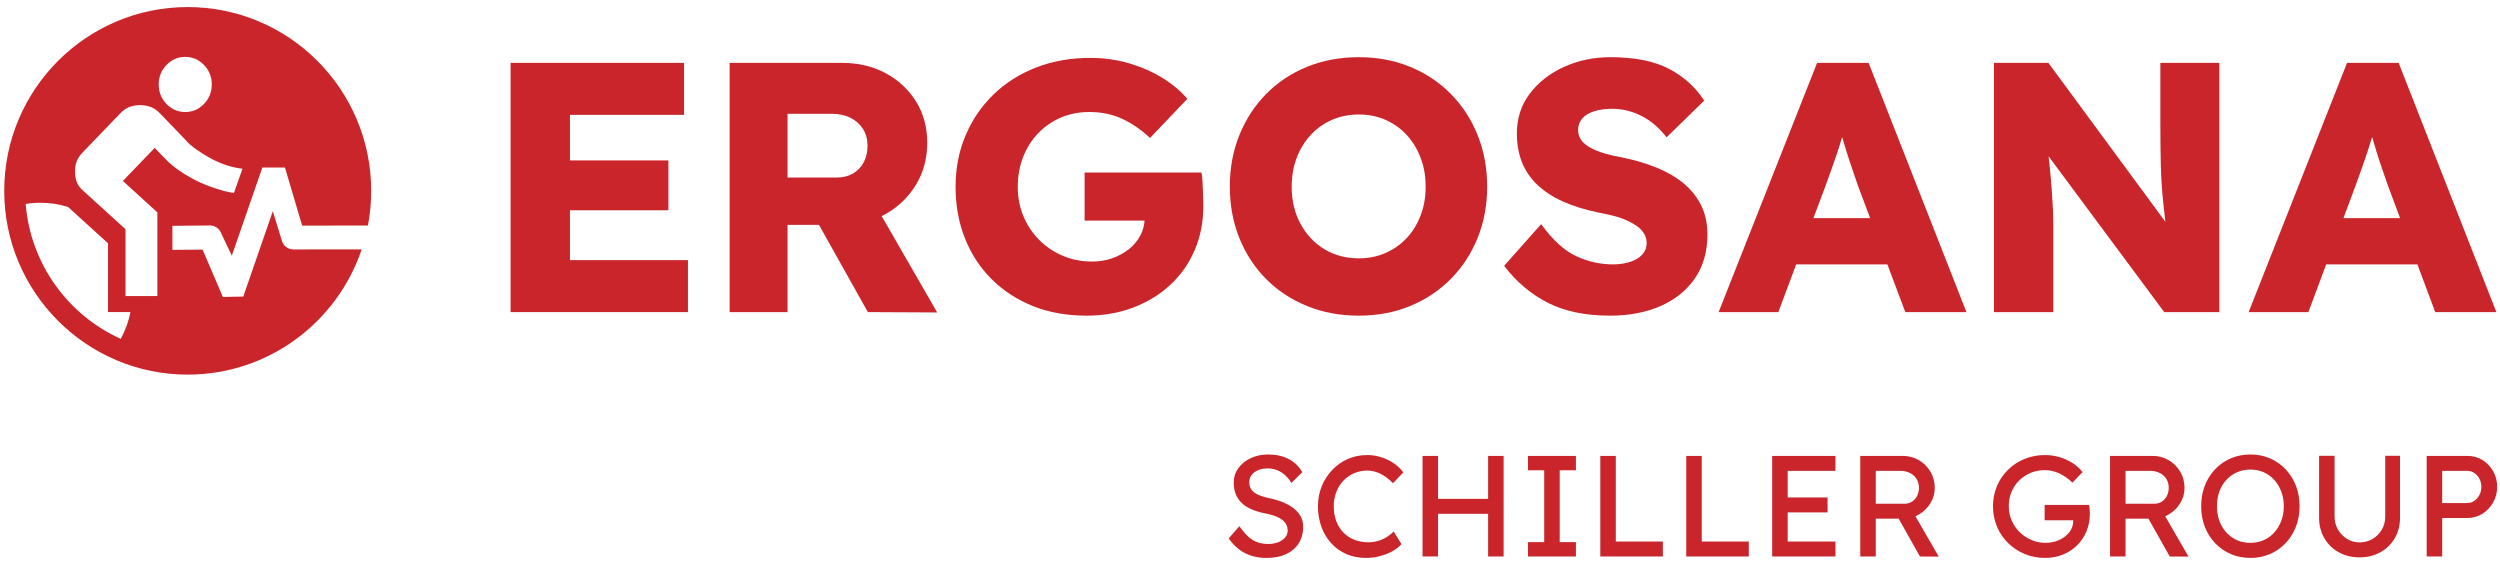 <?xml version="1.0" encoding="UTF-8" standalone="no"?>
<svg xmlns="http://www.w3.org/2000/svg" xmlns:xlink="http://www.w3.org/1999/xlink" xmlns:serif="http://www.serif.com/" width="100%" height="100%" viewBox="0 0 2304 520" version="1.1" xml:space="preserve" style="fill-rule:evenodd;clip-rule:evenodd;stroke-linejoin:round;stroke-miterlimit:2;">
    <g id="Logo-SCHILLER" transform="matrix(0.657,0,0,0.21,0,0)">
        <rect x="0" y="0" width="3507.87" height="2480.32" style="fill:none;"></rect>
        <g transform="matrix(1.524,0,0,4.776,-6120.71,-6700.24)">
            <g transform="matrix(6.613,-8.72267e-32,8.72267e-32,6.613,3258.08,-3226.94)">
                <path d="M273.95,730.764L265.604,730.764L265.604,724.085L281.88,724.085C281.946,724.449 281.996,724.942 282.029,725.57C282.061,726.196 282.086,726.798 282.102,727.375C282.119,727.953 282.127,728.406 282.127,728.735C282.127,730.979 281.723,733.031 280.915,734.896C280.106,736.759 278.969,738.367 277.502,739.719C276.034,741.07 274.31,742.118 272.331,742.86C270.353,743.601 268.209,743.973 265.901,743.973C263.129,743.973 260.632,743.528 258.405,742.638C256.179,741.746 254.258,740.494 252.642,738.878C251.026,737.261 249.789,735.366 248.932,733.189C248.074,731.012 247.645,728.637 247.645,726.065C247.645,723.492 248.107,721.117 249.03,718.94C249.954,716.763 251.249,714.867 252.914,713.251C254.58,711.635 256.558,710.382 258.851,709.491C261.143,708.601 263.657,708.156 266.394,708.156C268.275,708.156 270.064,708.403 271.763,708.897C273.462,709.392 275.011,710.069 276.413,710.926C277.815,711.783 278.977,712.756 279.9,713.844L274.706,719.286C273.52,718.165 272.241,717.283 270.873,716.64C269.503,715.996 267.962,715.675 266.246,715.675C264.828,715.675 263.518,715.931 262.314,716.443C261.11,716.953 260.054,717.679 259.147,718.618C258.24,719.558 257.539,720.664 257.045,721.933C256.55,723.203 256.302,724.58 256.302,726.065C256.302,727.549 256.566,728.917 257.094,730.17C257.622,731.424 258.356,732.521 259.296,733.461C260.236,734.401 261.332,735.135 262.586,735.662C263.84,736.19 265.192,736.454 266.643,736.454C267.665,736.454 268.613,736.296 269.488,735.984C270.361,735.67 271.137,735.241 271.813,734.697C272.488,734.152 273.015,733.51 273.395,732.767C273.715,732.141 273.9,731.473 273.95,730.764" style="fill:rgb(201,37,43);"></path>
            </g>
            <g transform="matrix(6.613,-8.72267e-32,8.72267e-32,6.613,3258.08,-3226.94)">
                <path d="M303.775,743.973C301.17,743.973 298.77,743.528 296.578,742.638C294.384,741.746 292.488,740.502 290.888,738.903C289.289,737.302 288.044,735.406 287.153,733.212C286.262,731.02 285.817,728.62 285.817,726.015C285.817,723.442 286.262,721.059 287.153,718.866C288.044,716.672 289.289,714.769 290.888,713.153C292.488,711.536 294.384,710.283 296.578,709.392C298.77,708.502 301.17,708.057 303.775,708.057C306.351,708.057 308.727,708.502 310.894,709.392C313.073,710.283 314.964,711.536 316.566,713.153C318.167,714.769 319.415,716.672 320.294,718.866C321.187,721.059 321.633,723.459 321.633,726.065C321.633,728.637 321.187,731.012 320.294,733.189C319.415,735.366 318.167,737.261 316.566,738.878C314.964,740.494 313.073,741.746 310.894,742.638C308.727,743.528 306.351,743.973 303.775,743.973ZM303.775,736.008C305.128,736.008 306.364,735.761 307.48,735.266C308.609,734.771 309.594,734.079 310.434,733.189C311.275,732.297 311.918,731.242 312.377,730.022C312.85,728.802 313.073,727.483 313.073,726.065C313.073,724.613 312.85,723.278 312.377,722.057C311.918,720.837 311.275,719.774 310.434,718.866C309.594,717.959 308.609,717.258 307.48,716.763C306.364,716.269 305.128,716.021 303.775,716.021C302.423,716.021 301.178,716.269 300.04,716.763C298.903,717.258 297.913,717.959 297.073,718.866C296.231,719.774 295.58,720.837 295.118,722.057C294.656,723.278 294.426,724.613 294.426,726.065C294.426,727.978 294.829,729.685 295.638,731.185C296.445,732.686 297.551,733.865 298.952,734.722C300.354,735.58 301.962,736.008 303.775,736.008Z" style="fill:rgb(201,37,43);"></path>
            </g>
            <g transform="matrix(6.613,-8.72267e-32,8.72267e-32,6.613,3257.08,-3226.94)">
                <path d="M338.893,743.973C335.453,743.973 332.565,743.372 330.201,742.168C327.851,740.964 325.829,739.257 324.149,737.047L329.295,731.259C330.91,733.468 332.538,734.953 334.193,735.711C335.834,736.47 337.54,736.849 339.287,736.849C340.179,736.849 340.98,736.734 341.689,736.503C342.398,736.272 342.95,735.934 343.37,735.489C343.777,735.044 343.987,734.507 343.987,733.881C343.987,733.386 343.856,732.941 343.606,732.546C343.37,732.149 343.028,731.804 342.595,731.506C342.175,731.209 341.676,730.937 341.112,730.69C340.547,730.442 339.93,730.236 339.26,730.072C338.578,729.907 337.895,729.758 337.212,729.627C335.295,729.23 333.641,728.711 332.236,728.068C330.832,727.425 329.663,726.649 328.718,725.743C327.786,724.836 327.077,723.796 326.617,722.627C326.158,721.455 325.921,720.128 325.921,718.643C325.921,716.533 326.525,714.686 327.733,713.103C328.941,711.519 330.53,710.283 332.512,709.392C334.481,708.502 336.635,708.057 338.932,708.057C342.306,708.057 345.011,708.593 347.072,709.664C349.133,710.737 350.775,712.213 351.996,714.093L346.757,719.188C345.733,717.869 344.565,716.879 343.265,716.22C341.965,715.56 340.6,715.23 339.182,715.23C338.223,715.23 337.383,715.345 336.661,715.576C335.939,715.807 335.387,716.145 335.007,716.591C334.626,717.036 334.442,717.572 334.442,718.198C334.442,718.726 334.586,719.196 334.902,719.608C335.217,720.02 335.65,720.375 336.214,720.672C336.779,720.968 337.422,721.224 338.144,721.438C338.867,721.654 339.628,721.826 340.416,721.958C342.241,722.321 343.882,722.8 345.339,723.393C346.81,723.987 348.07,724.721 349.133,725.595C350.184,726.468 350.998,727.491 351.575,728.662C352.153,729.833 352.442,731.176 352.442,732.694C352.442,735.068 351.864,737.096 350.709,738.779C349.554,740.461 347.952,741.746 345.917,742.638C343.869,743.528 341.532,743.973 338.893,743.973" style="fill:rgb(201,37,43);"></path>
            </g>
            <g transform="matrix(6.613,-8.72267e-32,8.72267e-32,6.613,3258.08,-3226.94)">
                <path d="M193.971,729.329L193.971,736.256L210.396,736.256L210.396,743.478L185.709,743.478L185.709,708.848L209.852,708.848L209.852,716.071L193.971,716.071L193.971,722.403L207.675,722.403L207.675,729.329L193.971,729.329Z" style="fill:rgb(201,37,43);"></path>
            </g>
            <g transform="matrix(6.613,-8.72267e-32,8.72267e-32,6.613,3258.08,-3226.94)">
                <path d="M228.633,731.357L224.258,731.357L224.258,743.478L216.194,743.478L216.194,708.848L231.877,708.848C234.119,708.848 236.131,709.327 237.912,710.283C239.693,711.24 241.103,712.55 242.141,714.216C243.181,715.881 243.7,717.786 243.7,719.93C243.7,722.107 243.181,724.052 242.141,725.767C241.103,727.483 239.693,728.843 237.912,729.849C237.73,729.951 237.545,730.05 237.358,730.142L245.085,743.528L235.439,743.478L228.633,731.357ZM224.258,724.778L231.134,724.778C231.992,724.778 232.742,724.588 233.385,724.209C234.029,723.83 234.524,723.311 234.869,722.651C235.216,721.991 235.389,721.232 235.389,720.375C235.389,719.485 235.183,718.71 234.771,718.05C234.358,717.391 233.781,716.871 233.039,716.491C232.297,716.112 231.415,715.923 230.392,715.923L224.258,715.923L224.258,724.778Z" style="fill:rgb(201,37,43);"></path>
            </g>
            <g transform="matrix(6.613,-8.72267e-32,8.72267e-32,6.613,3257.08,-3226.94)">
                <path d="M364.795,736.849L362.313,743.478L354.003,743.478L367.709,708.848L374.878,708.848L388.493,743.478L379.985,743.478L377.491,736.849L364.795,736.849ZM375.088,730.417L373.394,725.915C373.171,725.223 372.909,724.482 372.633,723.69C372.357,722.898 372.081,722.074 371.819,721.216C371.596,720.506 371.386,719.818 371.189,719.154C370.992,719.858 370.769,720.561 370.532,721.265C370.27,722.057 369.994,722.841 369.718,723.615C369.429,724.391 369.141,725.191 368.852,726.015L367.197,730.417L375.088,730.417Z" style="fill:rgb(201,37,43);"></path>
            </g>
            <g transform="matrix(6.613,-8.72267e-32,8.72267e-32,6.613,3257.08,-3226.94)">
                <path d="M399.927,721.826C399.992,722.393 400.045,722.915 400.097,723.393C400.229,724.713 400.32,725.842 400.386,726.782C400.452,727.722 400.504,728.596 400.544,729.404C400.57,730.211 400.583,731.11 400.583,732.1L400.583,743.478L392.325,743.478L392.325,708.848L399.9,708.848L416.18,730.927C416.062,729.97 415.97,729.049 415.878,728.167C415.708,726.568 415.603,724.894 415.55,723.145C415.511,721.398 415.484,719.386 415.484,717.11L415.484,708.848L423.69,708.848L423.69,743.478L416.023,743.478L399.927,721.826Z" style="fill:rgb(201,37,43);"></path>
            </g>
            <g transform="matrix(6.613,-8.72267e-32,8.72267e-32,6.613,3257.08,-3226.94)">
                <path d="M438.567,736.849L436.086,743.478L427.775,743.478L441.469,708.848L448.651,708.848L462.252,743.478L453.745,743.478L451.263,736.849L438.567,736.849ZM448.847,730.417L447.167,725.915C446.931,725.223 446.681,724.482 446.392,723.69C446.117,722.898 445.841,722.074 445.578,721.216C445.368,720.506 445.158,719.818 444.961,719.154C444.751,719.858 444.528,720.561 444.292,721.265C444.029,722.057 443.753,722.841 443.478,723.615C443.202,724.391 442.913,725.191 442.611,726.015L440.97,730.417L448.847,730.417Z" style="fill:rgb(201,37,43);"></path>
            </g>
        </g>
        <g transform="matrix(2.298,0,0,7.201,-5401.26,-5744.19)">
            <path d="M2571.19,949.681C2556.27,994.024 2514.34,1026 2465,1026C2403.19,1026 2353,975.814 2353,914C2353,852.186 2403.19,802 2465,802C2526.81,802 2577,852.186 2577,914C2577,921.228 2576.31,928.297 2575,935.146L2534.85,935.177L2524.36,899.787L2510.57,899.787L2491.93,953.5L2485.13,939.23C2483.88,936.603 2481.18,934.976 2478.28,935.095L2455.65,935.33L2455.65,949.978L2474.08,949.811L2486.46,978.701C2486.4,978.646 2498.93,978.436 2498.93,978.436L2516.94,926.414L2522.54,944.59C2523.48,947.641 2526.3,949.72 2529.49,949.716L2571.19,949.681ZM2427.03,937.389L2427.03,978.132L2446.49,978.132L2446.49,927.132L2425.41,907.982L2444.86,887.817L2451.34,894.539C2456.6,900 2462.87,903.921 2469.57,907.457C2475.54,910.607 2486.71,914.519 2493.23,915.287L2498.43,900.517C2492.42,899.863 2486.51,898.001 2480.63,895.039C2475.15,892.283 2466.35,886.657 2463.49,882.776L2448.1,866.812C2446.34,864.992 2444.49,863.696 2442.53,862.926C2440.57,862.156 2438.38,861.771 2435.95,861.771C2433.51,861.771 2431.32,862.156 2429.36,862.926C2427.4,863.696 2425.55,864.992 2423.79,866.812L2401.11,890.338C2399.35,892.158 2398.1,893.944 2397.36,895.694C2396.62,897.445 2396.25,899.58 2396.25,902.101C2396.25,904.621 2396.59,906.792 2397.26,908.612C2397.94,910.433 2399.22,912.183 2401.11,913.864L2427.03,937.389ZM2463.49,865.972C2467.95,865.972 2471.76,864.327 2474.93,861.036C2478.11,857.745 2479.69,853.789 2479.69,849.168C2479.69,844.547 2478.11,840.591 2474.93,837.3C2471.76,834.009 2467.95,832.364 2463.49,832.364C2459.03,832.364 2455.22,834.009 2452.05,837.3C2448.87,840.591 2447.29,844.547 2447.29,849.168C2447.29,853.789 2448.87,857.745 2452.05,861.036C2455.22,864.327 2459.03,865.972 2463.49,865.972ZM2366.1,922C2369.04,958.684 2392.04,989.747 2424.11,1004.2C2426.89,999.187 2428.92,993.698 2430.05,987.89L2416.36,987.89L2416.36,945.967L2391.98,923.842C2386.67,922.169 2381.03,921.266 2375.17,921.266C2372.08,921.266 2369.05,921.517 2366.1,922Z" style="fill:rgb(201,37,43);"></path>
        </g>
        <g transform="matrix(4.025,0,0,12.611,-5523.27,-19622.9)">
            <path d="M1813.66,1750.17C1810.8,1750.17 1808.27,1749.61 1806.09,1748.47C1803.9,1747.34 1802.03,1745.64 1800.46,1743.37L1804.16,1739.12C1805.8,1741.46 1807.36,1743.07 1808.86,1743.97C1810.36,1744.87 1812.14,1745.32 1814.21,1745.32C1815.48,1745.32 1816.63,1745.12 1817.66,1744.72C1818.69,1744.32 1819.51,1743.77 1820.11,1743.07C1820.71,1742.37 1821.01,1741.57 1821.01,1740.67C1821.01,1740.07 1820.91,1739.51 1820.71,1738.97C1820.51,1738.44 1820.2,1737.96 1819.79,1737.52C1819.37,1737.09 1818.84,1736.69 1818.19,1736.32C1817.54,1735.96 1816.78,1735.63 1815.91,1735.35C1815.05,1735.07 1814.05,1734.82 1812.91,1734.62C1811.11,1734.26 1809.55,1733.77 1808.21,1733.17C1806.88,1732.57 1805.76,1731.82 1804.86,1730.92C1803.96,1730.02 1803.3,1729 1802.86,1727.85C1802.43,1726.7 1802.21,1725.41 1802.21,1723.97C1802.21,1722.07 1802.75,1720.39 1803.81,1718.92C1804.88,1717.46 1806.32,1716.3 1808.14,1715.45C1809.95,1714.6 1812,1714.17 1814.26,1714.17C1816.96,1714.17 1819.32,1714.7 1821.34,1715.75C1823.35,1716.8 1824.94,1718.32 1826.11,1720.32L1822.31,1724.07C1821.31,1722.44 1820.12,1721.19 1818.74,1720.32C1817.35,1719.46 1815.81,1719.02 1814.11,1719.02C1812.81,1719.02 1811.68,1719.22 1810.71,1719.62C1809.75,1720.02 1808.99,1720.58 1808.44,1721.3C1807.89,1722.02 1807.61,1722.86 1807.61,1723.82C1807.61,1724.52 1807.75,1725.17 1808.01,1725.75C1808.28,1726.33 1808.69,1726.85 1809.24,1727.3C1809.79,1727.75 1810.53,1728.15 1811.46,1728.5C1812.39,1728.85 1813.51,1729.16 1814.81,1729.42C1816.64,1729.82 1818.28,1730.33 1819.71,1730.95C1821.14,1731.57 1822.36,1732.29 1823.36,1733.12C1824.36,1733.96 1825.12,1734.89 1825.64,1735.92C1826.15,1736.96 1826.41,1738.07 1826.41,1739.27C1826.41,1741.51 1825.89,1743.44 1824.86,1745.07C1823.83,1746.71 1822.36,1747.97 1820.46,1748.85C1818.56,1749.73 1816.3,1750.17 1813.66,1750.17ZM1848.26,1750.17C1845.83,1750.17 1843.6,1749.74 1841.56,1748.87C1839.53,1748.01 1837.76,1746.77 1836.26,1745.15C1834.76,1743.53 1833.6,1741.62 1832.79,1739.42C1831.97,1737.22 1831.56,1734.81 1831.56,1732.17C1831.56,1729.67 1832,1727.35 1832.89,1725.2C1833.77,1723.05 1835,1721.16 1836.56,1719.52C1838.13,1717.89 1839.94,1716.62 1842.01,1715.72C1844.08,1714.82 1846.31,1714.37 1848.71,1714.37C1850.41,1714.37 1852.07,1714.63 1853.69,1715.15C1855.3,1715.67 1856.77,1716.38 1858.09,1717.3C1859.4,1718.22 1860.48,1719.26 1861.31,1720.42L1857.71,1724.17C1856.28,1722.71 1854.81,1721.61 1853.31,1720.87C1851.81,1720.14 1850.28,1719.77 1848.71,1719.77C1847.08,1719.77 1845.55,1720.08 1844.14,1720.7C1842.72,1721.32 1841.49,1722.17 1840.44,1723.27C1839.39,1724.37 1838.56,1725.68 1837.96,1727.2C1837.36,1728.72 1837.06,1730.37 1837.06,1732.17C1837.06,1734.07 1837.35,1735.8 1837.94,1737.35C1838.52,1738.9 1839.35,1740.22 1840.41,1741.32C1841.48,1742.42 1842.75,1743.27 1844.24,1743.85C1845.72,1744.43 1847.36,1744.72 1849.16,1744.72C1850.26,1744.72 1851.35,1744.57 1852.41,1744.27C1853.48,1743.97 1854.48,1743.54 1855.41,1742.97C1856.35,1742.41 1857.19,1741.74 1857.96,1740.97L1860.66,1745.37C1859.89,1746.27 1858.85,1747.09 1857.54,1747.82C1856.22,1748.56 1854.75,1749.13 1853.14,1749.55C1851.52,1749.97 1849.89,1750.17 1848.26,1750.17ZM1873.41,1734.82L1873.41,1749.67L1868.01,1749.67L1868.01,1714.67L1873.41,1714.67L1873.41,1729.62L1890.86,1729.62L1890.86,1714.67L1896.26,1714.67L1896.26,1749.67L1890.86,1749.67L1890.86,1734.82L1873.41,1734.82ZM1904.76,1749.67L1904.76,1744.67L1910.41,1744.67L1910.41,1719.67L1904.76,1719.67L1904.76,1714.67L1921.46,1714.67L1921.46,1719.67L1915.81,1719.67L1915.81,1744.67L1921.46,1744.67L1921.46,1749.67L1904.76,1749.67ZM1929.96,1749.67L1929.96,1714.67L1935.36,1714.67L1935.36,1744.47L1951.76,1744.47L1951.76,1749.67L1929.96,1749.67ZM1959.91,1749.67L1959.91,1714.67L1965.31,1714.67L1965.31,1744.47L1981.71,1744.47L1981.71,1749.67L1959.91,1749.67ZM1995.26,1734.32L1995.26,1744.47L2011.91,1744.47L2011.91,1749.67L1989.86,1749.67L1989.86,1714.67L2011.91,1714.67L2011.91,1719.87L1995.26,1719.87L1995.26,1729.12L2009.16,1729.12L2009.16,1734.32L1995.26,1734.32ZM2033.95,1736.52L2025.96,1736.52L2025.96,1749.67L2020.56,1749.67L2020.56,1714.67L2035.46,1714.67C2037.46,1714.67 2039.3,1715.17 2040.99,1716.15C2042.67,1717.13 2044.01,1718.47 2045.01,1720.15C2046.01,1721.83 2046.51,1723.72 2046.51,1725.82C2046.51,1727.72 2046.01,1729.49 2045.01,1731.12C2044.01,1732.76 2042.68,1734.07 2041.01,1735.05C2040.61,1735.29 2040.2,1735.49 2039.78,1735.67L2047.91,1749.72L2041.36,1749.67L2033.95,1736.52ZM2025.96,1731.32L2035.96,1731.32C2036.93,1731.32 2037.8,1731.08 2038.56,1730.6C2039.33,1730.12 2039.93,1729.45 2040.36,1728.6C2040.8,1727.75 2041.01,1726.81 2041.01,1725.77C2041.01,1724.61 2040.74,1723.58 2040.19,1722.7C2039.64,1721.82 2038.87,1721.12 2037.89,1720.62C2036.9,1720.12 2035.8,1719.87 2034.56,1719.87L2025.96,1719.87L2025.96,1731.32ZM2094.76,1737.07L2084.81,1737.07L2084.81,1731.72L2100.31,1731.72C2100.38,1732.09 2100.43,1732.45 2100.46,1732.8C2100.49,1733.15 2100.52,1733.48 2100.54,1733.8C2100.55,1734.12 2100.56,1734.42 2100.56,1734.72C2100.56,1737.02 2100.16,1739.12 2099.36,1741C2098.56,1742.88 2097.45,1744.51 2096.04,1745.87C2094.62,1747.24 2092.97,1748.3 2091.09,1749.05C2089.2,1749.8 2087.16,1750.17 2084.96,1750.17C2082.43,1750.17 2080.06,1749.72 2077.86,1748.8C2075.66,1747.88 2073.73,1746.61 2072.06,1744.97C2070.39,1743.34 2069.1,1741.43 2068.19,1739.25C2067.27,1737.07 2066.81,1734.71 2066.81,1732.17C2066.81,1729.67 2067.27,1727.34 2068.19,1725.17C2069.1,1723.01 2070.39,1721.12 2072.04,1719.5C2073.69,1717.88 2075.61,1716.62 2077.81,1715.72C2080.01,1714.82 2082.38,1714.37 2084.91,1714.37C2086.68,1714.37 2088.4,1714.62 2090.09,1715.12C2091.77,1715.62 2093.3,1716.32 2094.66,1717.22C2096.03,1718.12 2097.14,1719.16 2098.01,1720.32L2094.51,1723.97C2093.01,1722.54 2091.45,1721.46 2089.84,1720.72C2088.22,1719.99 2086.58,1719.62 2084.91,1719.62C2083.11,1719.62 2081.45,1719.94 2079.94,1720.57C2078.42,1721.21 2077.09,1722.09 2075.94,1723.22C2074.79,1724.36 2073.89,1725.68 2073.26,1727.2C2072.63,1728.72 2072.31,1730.37 2072.31,1732.17C2072.31,1733.91 2072.64,1735.55 2073.31,1737.1C2073.98,1738.65 2074.9,1740.01 2076.09,1741.17C2077.27,1742.34 2078.64,1743.26 2080.19,1743.92C2081.74,1744.59 2083.38,1744.92 2085.11,1744.92C2086.41,1744.92 2087.64,1744.73 2088.81,1744.35C2089.98,1743.97 2091.01,1743.42 2091.91,1742.72C2092.81,1742.02 2093.51,1741.22 2094.01,1740.3C2094.51,1739.38 2094.76,1738.41 2094.76,1737.37L2094.76,1737.07ZM2121,1736.52L2113.01,1736.52L2113.01,1749.67L2107.61,1749.67L2107.61,1714.67L2122.51,1714.67C2124.51,1714.67 2126.35,1715.17 2128.04,1716.15C2129.72,1717.13 2131.06,1718.47 2132.06,1720.15C2133.06,1721.83 2133.56,1723.72 2133.56,1725.82C2133.56,1727.72 2133.06,1729.49 2132.06,1731.12C2131.06,1732.76 2129.73,1734.07 2128.06,1735.05C2127.66,1735.29 2127.25,1735.49 2126.83,1735.67L2134.96,1749.72L2128.41,1749.67L2121,1736.52ZM2113.01,1731.32L2123.01,1731.32C2123.98,1731.32 2124.85,1731.08 2125.61,1730.6C2126.38,1730.12 2126.98,1729.45 2127.41,1728.6C2127.85,1727.75 2128.06,1726.81 2128.06,1725.77C2128.06,1724.61 2127.79,1723.58 2127.24,1722.7C2126.69,1721.82 2125.92,1721.12 2124.94,1720.62C2123.95,1720.12 2122.85,1719.87 2121.61,1719.87L2113.01,1719.87L2113.01,1731.32ZM2156.51,1750.17C2154.05,1750.17 2151.77,1749.72 2149.69,1748.82C2147.6,1747.92 2145.79,1746.67 2144.24,1745.05C2142.69,1743.43 2141.49,1741.53 2140.64,1739.35C2139.79,1737.17 2139.36,1734.77 2139.36,1732.17C2139.36,1729.57 2139.79,1727.18 2140.64,1725C2141.49,1722.82 2142.69,1720.92 2144.24,1719.3C2145.79,1717.68 2147.6,1716.42 2149.69,1715.52C2151.77,1714.62 2154.05,1714.17 2156.51,1714.17C2158.98,1714.17 2161.25,1714.62 2163.34,1715.52C2165.42,1716.42 2167.24,1717.69 2168.79,1719.32C2170.34,1720.96 2171.54,1722.87 2172.39,1725.05C2173.24,1727.23 2173.66,1729.61 2173.66,1732.17C2173.66,1734.74 2173.24,1737.12 2172.39,1739.3C2171.54,1741.48 2170.34,1743.39 2168.79,1745.02C2167.24,1746.66 2165.42,1747.92 2163.34,1748.82C2161.25,1749.72 2158.98,1750.17 2156.51,1750.17ZM2156.51,1744.92C2158.21,1744.92 2159.77,1744.61 2161.19,1743.97C2162.6,1743.34 2163.83,1742.45 2164.86,1741.3C2165.89,1740.15 2166.7,1738.8 2167.29,1737.25C2167.87,1735.7 2168.16,1734.01 2168.16,1732.17C2168.16,1730.34 2167.87,1728.65 2167.29,1727.1C2166.7,1725.55 2165.89,1724.2 2164.86,1723.05C2163.83,1721.9 2162.6,1721.01 2161.19,1720.37C2159.77,1719.74 2158.21,1719.42 2156.51,1719.42C2154.81,1719.42 2153.25,1719.74 2151.84,1720.37C2150.42,1721.01 2149.19,1721.89 2148.14,1723.02C2147.09,1724.16 2146.28,1725.5 2145.71,1727.05C2145.14,1728.6 2144.86,1730.31 2144.86,1732.17C2144.86,1734.64 2145.36,1736.83 2146.36,1738.75C2147.36,1740.67 2148.74,1742.17 2150.49,1743.27C2152.24,1744.37 2154.24,1744.92 2156.51,1744.92ZM2194.56,1749.97C2191.86,1749.97 2189.45,1749.38 2187.31,1748.2C2185.18,1747.02 2183.5,1745.38 2182.29,1743.3C2181.07,1741.22 2180.46,1738.86 2180.46,1736.22L2180.46,1714.62L2185.86,1714.62L2185.86,1735.77C2185.86,1737.47 2186.26,1739 2187.06,1740.35C2187.86,1741.7 2188.92,1742.77 2190.24,1743.57C2191.55,1744.37 2192.99,1744.77 2194.56,1744.77C2196.23,1744.77 2197.74,1744.37 2199.09,1743.57C2200.44,1742.77 2201.51,1741.7 2202.31,1740.35C2203.11,1739 2203.51,1737.47 2203.51,1735.77L2203.51,1714.62L2208.66,1714.62L2208.66,1736.22C2208.66,1738.86 2208.05,1741.22 2206.84,1743.3C2205.62,1745.38 2203.95,1747.02 2201.81,1748.2C2199.68,1749.38 2197.26,1749.97 2194.56,1749.97ZM2217.96,1749.67L2217.96,1714.67L2232.21,1714.67C2234.11,1714.67 2235.84,1715.15 2237.39,1716.1C2238.94,1717.05 2240.18,1718.34 2241.11,1719.97C2242.05,1721.61 2242.51,1723.42 2242.51,1725.42C2242.51,1727.42 2242.05,1729.24 2241.11,1730.87C2240.18,1732.51 2238.94,1733.82 2237.39,1734.8C2235.84,1735.78 2234.11,1736.27 2232.21,1736.27L2223.36,1736.27L2223.36,1749.67L2217.96,1749.67ZM2223.36,1731.07L2232.11,1731.07C2233.01,1731.07 2233.83,1730.82 2234.56,1730.3C2235.3,1729.78 2235.89,1729.1 2236.34,1728.25C2236.79,1727.4 2237.01,1726.46 2237.01,1725.42C2237.01,1724.39 2236.79,1723.46 2236.34,1722.62C2235.89,1721.79 2235.3,1721.12 2234.56,1720.62C2233.83,1720.12 2233.01,1719.87 2232.11,1719.87L2223.36,1719.87L2223.36,1731.07Z" style="fill:rgb(201,37,43);"></path>
        </g>
    </g>
</svg>
